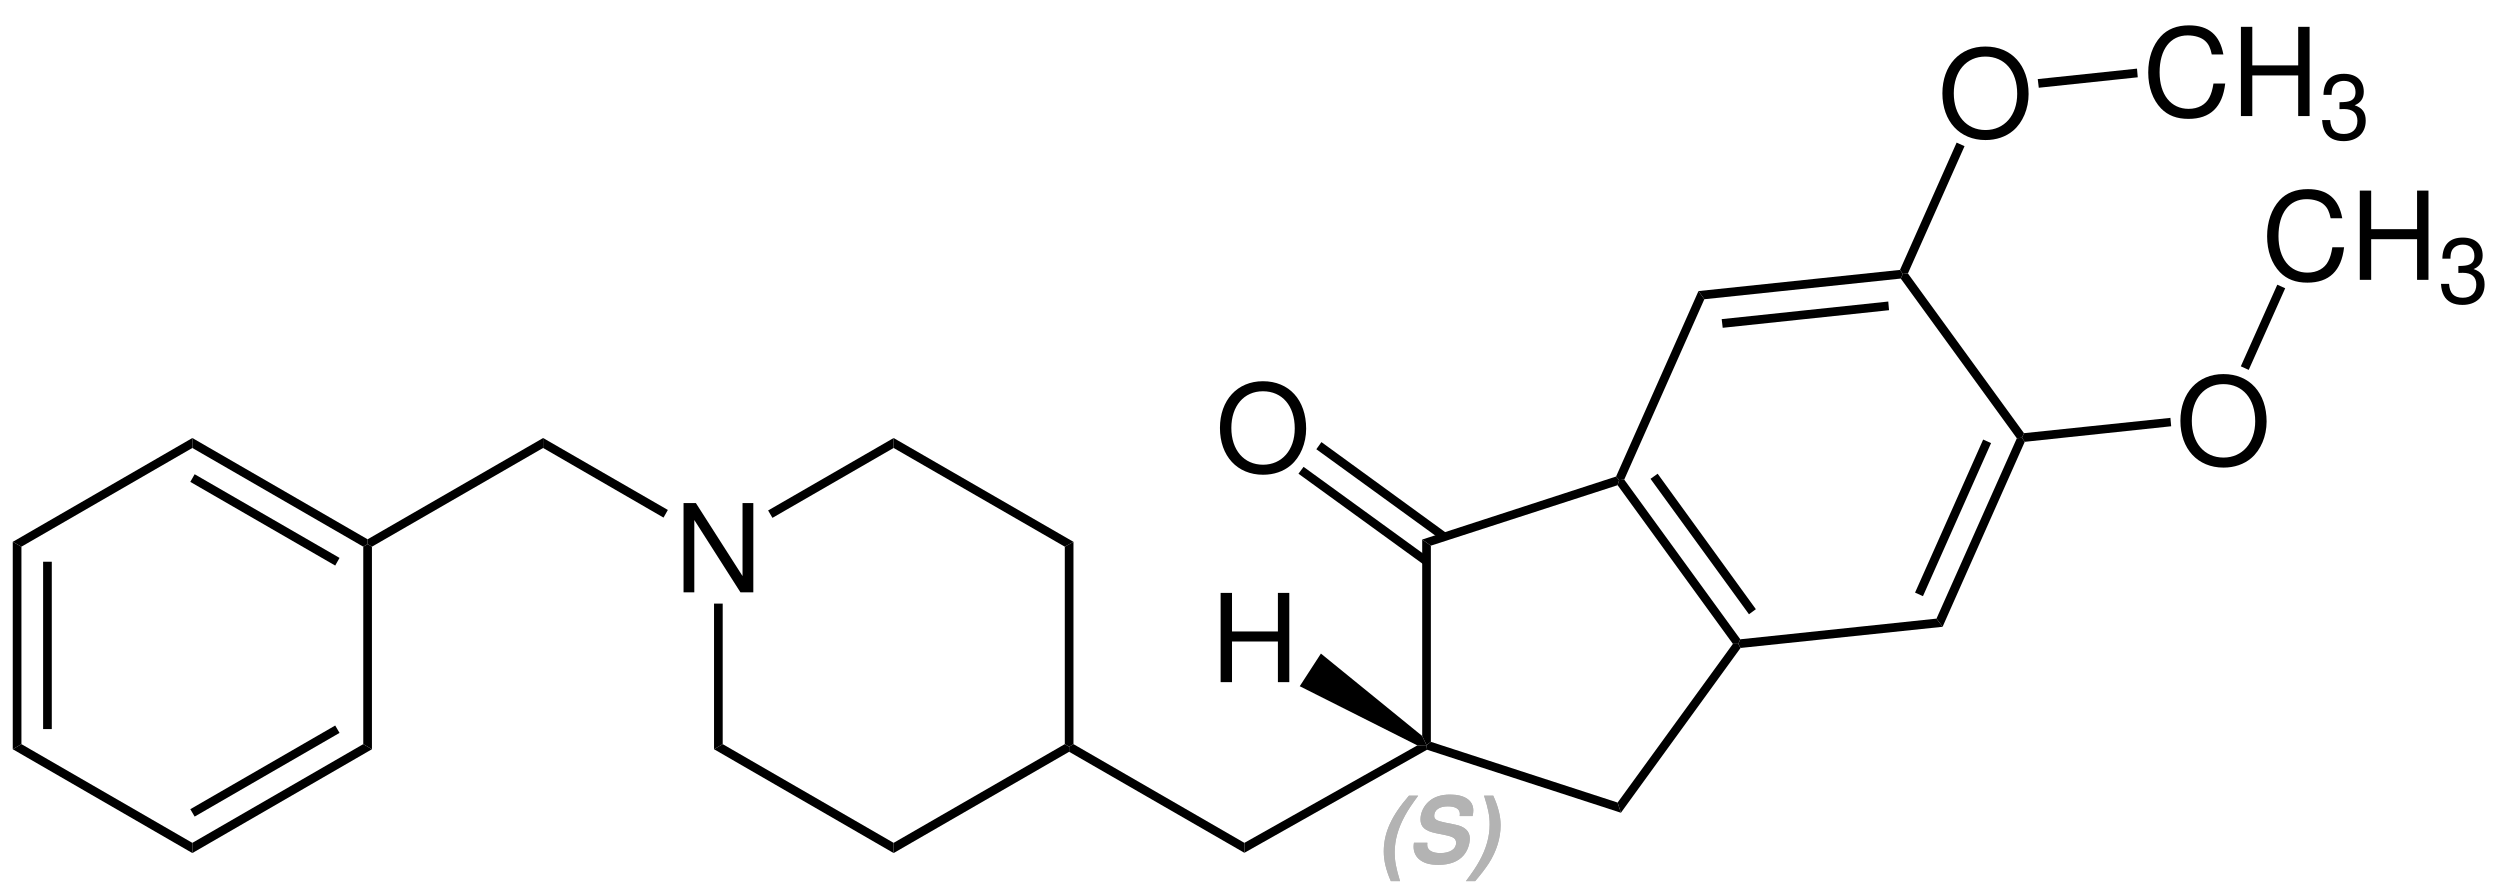 <?xml version="1.0" encoding="UTF-8"?>
<svg width="490pt" version="1.1" xmlns="http://www.w3.org/2000/svg" height="175pt" viewBox="0 0 490 175" xmlns:xlink="http://www.w3.org/1999/xlink">
 <defs>
  <clipPath id="Clip0">
   <path d="M0 0 L490 0 L490 175 L0 175 L0 0 Z" transform="translate(0, 0)"/>
  </clipPath>
 </defs>
 <g id="Hintergrund">
  <g id="Gruppe1" clip-path="url(#Clip0)">
   <path style="fill:#000000; fill-rule:nonzero;stroke:none;" d="M1.7 39.65 L0 40.65 L0 0 L1.7 0.95 L1.7 39.65 Z" transform="translate(2.5, 106.2)"/>
   <path style="fill:#000000; fill-rule:nonzero;stroke:none;" d="M1.7 32.8 L0 32.8 L0 0 L1.7 0 L1.7 32.8 Z" transform="translate(8.45, 110.1)"/>
   <path style="fill:#000000; fill-rule:nonzero;stroke:none;" d="M35.2 19.35 L35.2 21.35 L0 1 L1.7 0 L35.2 19.35 Z" transform="translate(2.5, 145.85)"/>
   <path style="fill:#000000; fill-rule:nonzero;stroke:none;" d="M33.5 0 L35.2 1 L0 21.35 L0 19.35 L33.5 0 Z" transform="translate(37.7, 145.85)"/>
   <path style="fill:#000000; fill-rule:nonzero;stroke:none;" d="M28.4 0 L29.25 1.45 L0.851 17.85 L0 16.4 L28.4 0 Z" transform="translate(37.3, 142.2)"/>
   <path style="fill:#000000; fill-rule:nonzero;stroke:none;" d="M0 0.5 L0.85 0 L1.7 0.5 L1.7 40.2 L0 39.2 L0 0.5 Z" transform="translate(71.2, 106.65)"/>
   <path style="fill:#000000; fill-rule:nonzero;stroke:none;" d="M0 1.95 L0 0 L34.35 19.85 L34.35 20.8 L33.5 21.3 L0 1.95 Z" transform="translate(37.7, 85.85)"/>
   <path style="fill:#000000; fill-rule:nonzero;stroke:none;" d="M0 1.5 L0.851 0 L29.25 16.4 L28.4 17.9 L0 1.5 Z" transform="translate(37.3, 92.95)"/>
   <path style="fill:#000000; fill-rule:nonzero;stroke:none;" d="M1.7 21.3 L0 20.35 L35.2 0 L35.2 1.95 L1.7 21.3 Z" transform="translate(2.5, 85.85)"/>
   <path style="fill:#000000; fill-rule:nonzero;stroke:none;" d="M34.4 0 L34.4 1.95 L0.851 21.3 L0 20.8 L0 19.85 L34.4 0 Z" transform="translate(72.05, 85.85)"/>
   <path style="fill:#000000; fill-rule:evenodd;stroke:none;" d="M13.675 0 L11.562 0 L11.562 14.301 L2.421 0 L0 0 L0 17.493 L2.109 17.493 L2.109 3.313 L11.156 17.493 L13.675 17.493 L13.675 0 Z" transform="translate(133.975, 98.607)"/>
   <path style="fill:#000000; fill-rule:nonzero;stroke:none;" d="M24.45 14.101 L23.6 15.6 L0 1.95 L0 0 L24.45 14.101 Z" transform="translate(106.45, 85.85)"/>
   <path style="fill:#000000; fill-rule:nonzero;stroke:none;" d="M1.7 27.55 L0 28.55 L0 0 L1.7 0 L1.7 27.55 Z" transform="translate(139.95, 118.3)"/>
   <path style="fill:#000000; fill-rule:nonzero;stroke:none;" d="M35.2 19.35 L35.2 21.35 L0 1 L1.7 0 L35.2 19.35 Z" transform="translate(139.95, 145.85)"/>
   <path style="fill:#000000; fill-rule:nonzero;stroke:none;" d="M33.55 0 L34.4 0.5 L34.4 1.5 L0 21.35 L0 19.35 L33.55 0 Z" transform="translate(175.15, 145.85)"/>
   <path style="fill:#000000; fill-rule:nonzero;stroke:none;" d="M0 0.95 L1.7 0 L1.7 39.65 L0.85 40.15 L0 39.65 L0 0.95 Z" transform="translate(208.7, 106.2)"/>
   <path style="fill:#000000; fill-rule:nonzero;stroke:none;" d="M0 1.95 L0 0 L35.25 20.35 L33.55 21.3 L0 1.95 Z" transform="translate(175.15, 85.85)"/>
   <path style="fill:#000000; fill-rule:nonzero;stroke:none;" d="M0.85 15.65 L0 14.2 L24.6 0 L24.6 1.95 L0.85 15.65 Z" transform="translate(150.55, 85.85)"/>
   <path style="fill:#000000; fill-rule:nonzero;stroke:none;" d="M34.35 19.35 L34.35 21.3 L0 1.5 L0 0.5 L0.85 0 L34.35 19.35 Z" transform="translate(209.55, 145.85)"/>
   <path style="fill:#b3b3b3; fill-rule:evenodd;stroke:none;" d="M4.941 0 C1.496 3.965 0 7.285 0 10.945 C0 12.711 0.449 14.625 1.387 16.75 L3.191 16.75 C2.398 14.137 2.144 12.785 2.144 11.125 C2.144 8.727 2.812 6.348 4.164 3.895 C4.797 2.738 5.465 1.746 6.742 0 L4.941 0 Z" transform="translate(271.216, 155.955)"/>
   <path style="fill:#b3b3b3; fill-rule:evenodd;stroke:none;" d="M11.559 4.219 C11.668 3.715 11.704 3.461 11.704 3.102 C11.704 1.157 10.028 0 7.161 0 C5.411 0 4.04 0.434 3.012 1.336 C1.985 2.219 1.352 3.571 1.352 4.852 C1.352 6.348 2.254 7.141 4.399 7.575 L6.168 7.934 C7.809 8.262 8.332 8.621 8.332 9.469 C8.332 10.696 7.122 11.469 5.247 11.469 C3.606 11.469 2.668 10.875 2.668 9.848 C2.668 9.758 2.688 9.594 2.704 9.434 L0.071 9.434 C0.016 9.793 0 9.973 0 10.227 C0 11.18 0.36 12.012 1.008 12.606 C1.875 13.399 3.102 13.778 4.852 13.778 C7.051 13.778 8.727 13.149 9.774 11.938 C10.532 11.09 11.02 9.774 11.02 8.586 C11.02 7.196 10.028 6.258 8.188 5.899 L6.223 5.5 C4.528 5.157 4.04 4.871 4.04 4.184 C4.04 3.032 5.051 2.309 6.692 2.309 C8.223 2.309 9.071 2.832 9.071 3.805 C9.071 3.895 9.051 4.059 9.036 4.219 L11.559 4.219 Z" transform="translate(277.064, 155.736)"/>
   <path style="fill:#b3b3b3; fill-rule:evenodd;stroke:none;" d="M1.805 16.75 C2.832 15.563 3.805 14.297 4.453 13.309 C5.989 10.926 6.801 8.313 6.801 5.824 C6.801 4.039 6.348 2.199 5.356 0 L3.555 0 C4.399 2.668 4.653 3.949 4.653 5.645 C4.653 8.024 3.985 10.402 2.614 12.856 C1.965 14.012 1.391 14.875 0 16.75 L1.805 16.75 Z" transform="translate(287.32, 155.955)"/>
   <path style="fill:#b3b3b3; fill-rule:evenodd;stroke:none;" d="M4.941 0 C1.496 3.965 0 7.285 0 10.945 C0 12.711 0.449 14.625 1.387 16.75 L3.191 16.75 C2.398 14.137 2.144 12.785 2.144 11.125 C2.144 8.727 2.812 6.348 4.164 3.895 C4.797 2.738 5.465 1.746 6.742 0 L4.941 0 Z" transform="translate(271.216, 155.955)"/>
   <path style="fill:#b3b3b3; fill-rule:evenodd;stroke:none;" d="M11.559 4.219 C11.668 3.715 11.704 3.461 11.704 3.102 C11.704 1.157 10.028 0 7.161 0 C5.411 0 4.04 0.434 3.012 1.336 C1.985 2.219 1.352 3.571 1.352 4.852 C1.352 6.348 2.254 7.141 4.399 7.575 L6.168 7.934 C7.809 8.262 8.332 8.621 8.332 9.469 C8.332 10.696 7.122 11.469 5.247 11.469 C3.606 11.469 2.668 10.875 2.668 9.848 C2.668 9.758 2.688 9.594 2.704 9.434 L0.071 9.434 C0.016 9.793 0 9.973 0 10.227 C0 11.18 0.36 12.012 1.008 12.606 C1.875 13.399 3.102 13.778 4.852 13.778 C7.051 13.778 8.727 13.149 9.774 11.938 C10.532 11.09 11.02 9.774 11.02 8.586 C11.02 7.196 10.028 6.258 8.188 5.899 L6.223 5.5 C4.528 5.157 4.04 4.871 4.04 4.184 C4.04 3.032 5.051 2.309 6.692 2.309 C8.223 2.309 9.071 2.832 9.071 3.805 C9.071 3.895 9.051 4.059 9.036 4.219 L11.559 4.219 Z" transform="translate(277.064, 155.736)"/>
   <path style="fill:#b3b3b3; fill-rule:evenodd;stroke:none;" d="M1.805 16.75 C2.832 15.563 3.805 14.297 4.453 13.309 C5.989 10.926 6.801 8.313 6.801 5.824 C6.801 4.039 6.348 2.199 5.356 0 L3.555 0 C4.399 2.668 4.653 3.949 4.653 5.645 C4.653 8.024 3.985 10.402 2.614 12.856 C1.965 14.012 1.391 14.875 0 16.75 L1.805 16.75 Z" transform="translate(287.32, 155.955)"/>
   <path style="fill:#000000; fill-rule:nonzero;stroke:none;" d="M37.45 11.9 L38.1 13.9 L0.1 1.55 L0 0.65 L0.85 0 L37.45 11.9 Z" transform="translate(279.6, 145.4)"/>
   <path style="fill:#000000; fill-rule:nonzero;stroke:none;" d="M22.6 0 L23.65 0 L24.1 0.8 L0.65 33.1 L0 31.1 L22.6 0 Z" transform="translate(317.05, 126.2)"/>
   <path style="fill:#000000; fill-rule:nonzero;stroke:none;" d="M0 1.1 L0.3 0.1 L1.3 0 L24.05 31.3 L23.65 32.2 L22.6 32.2 L0 1.1 Z" transform="translate(317.05, 94)"/>
   <path style="fill:#000000; fill-rule:nonzero;stroke:none;" d="M0 1 L1.4 0 L20.65 26.55 L19.3 27.55 L0 1 Z" transform="translate(323.5, 92.85)"/>
   <path style="fill:#000000; fill-rule:nonzero;stroke:none;" d="M1.7 13.55 L0 12.35 L38 0 L38.6 0.699 L38.3 1.699 L1.7 13.55 Z" transform="translate(278.75, 93.4)"/>
   <path style="fill:#000000; fill-rule:nonzero;stroke:none;" d="M33.9 0.05 L35.7 0 L35.8 0.9 L0 21.1 L0 19.15 L33.9 0.05 Z" transform="translate(243.9, 146.05)"/>
   <path style="fill:#000000; fill-rule:nonzero;stroke:none;" d="M1.7 39.65 L0.85 40.3 L0 38.5 L0 0 L1.7 1.2 L1.7 39.65 Z" transform="translate(278.75, 105.75)"/>
   <path style="fill:#000000; fill-rule:evenodd;stroke:none;" d="M8.422 0 C3.411 0 0 3.695 0 9.168 C0 14.66 3.383 18.332 8.45 18.332 C10.582 18.332 12.453 17.683 13.871 16.484 C15.766 14.879 16.895 12.168 16.895 9.312 C16.895 3.672 13.559 0 8.422 0 Z M8.422 1.969 C12.215 1.969 14.661 4.824 14.661 9.262 C14.661 13.488 12.141 16.367 8.45 16.367 C4.703 16.367 2.235 13.488 2.235 9.168 C2.235 4.848 4.703 1.969 8.422 1.969 Z" transform="translate(239.11, 74.719)"/>
   <path style="fill:#000000; fill-rule:nonzero;stroke:none;" d="M0 1.35 L1 0 L25.6 17.85 L24.6 19.2 L0 1.35 Z" transform="translate(254.5, 91.5)"/>
   <path style="fill:#000000; fill-rule:nonzero;stroke:none;" d="M0 1.399 L1 0 L25.6 17.9 L24.6 19.25 L0 1.399 Z" transform="translate(258, 86.65)"/>
   <path style="fill:#000000; fill-rule:nonzero;stroke:none;" d="M38.85 0 L40.05 1.6 L0.45 5.75 L0 4.95 L0.4 4.05 L38.85 0 Z" transform="translate(340.7, 121.25)"/>
   <path style="fill:#000000; fill-rule:nonzero;stroke:none;" d="M15.75 0.101 L16.75 0 L17.3 0.8 L1.2 37.05 L0 35.45 L15.75 0.101 Z" transform="translate(379.55, 85.8)"/>
   <path style="fill:#000000; fill-rule:nonzero;stroke:none;" d="M13.35 0 L14.9 0.699 L1.55 30.7 L0 30 L13.35 0 Z" transform="translate(375.35, 86.15)"/>
   <path style="fill:#000000; fill-rule:nonzero;stroke:none;" d="M0 1 L0.4 0.101 L1.4 0 L24.15 31.301 L23.75 32.2 L22.75 32.301 L0 1 Z" transform="translate(372.55, 53.6)"/>
   <path style="fill:#000000; fill-rule:nonzero;stroke:none;" d="M1.15 5.75 L0 4.149 L39.5 0 L40.05 0.8 L39.65 1.699 L1.15 5.75 Z" transform="translate(332.9, 52.9)"/>
   <path style="fill:#000000; fill-rule:nonzero;stroke:none;" d="M0.2 5.15 L0 3.45 L32.65 0 L32.8 1.7 L0.2 5.15 Z" transform="translate(337.45, 59.1)"/>
   <path style="fill:#000000; fill-rule:nonzero;stroke:none;" d="M1.6 36.95 L0.6 37.05 L0 36.351 L16.15 0 L17.3 1.601 L1.6 36.95 Z" transform="translate(316.75, 57.05)"/>
   <path style="fill:#000000; fill-rule:evenodd;stroke:none;" d="M11.227 9.527 L11.227 17.492 L13.461 17.492 L13.461 0 L11.227 0 L11.227 7.559 L2.231 7.559 L2.231 0 L0 0 L0 17.492 L2.231 17.492 L2.231 9.527 L11.227 9.527 Z" transform="translate(239.242, 116.208)"/>
   <path style="fill:#000000; fill-rule:nonzero;stroke:none;" d="M0 6.4 L4.15 0 L24 16.15 L24.85 17.95 L23.05 18 L0 6.4 Z" transform="translate(254.75, 128.1)"/>
   <path style="fill:#000000; fill-rule:evenodd;stroke:none;" d="M8.422 0 C3.411 0 0 3.695 0 9.168 C0 14.66 3.383 18.332 8.45 18.332 C10.582 18.332 12.453 17.684 13.871 16.484 C15.766 14.879 16.895 12.168 16.895 9.312 C16.895 3.672 13.559 0 8.422 0 Z M8.422 1.969 C12.215 1.969 14.661 4.824 14.661 9.262 C14.661 13.488 12.141 16.367 8.45 16.367 C4.703 16.367 2.235 13.488 2.235 9.168 C2.235 4.848 4.703 1.969 8.422 1.969 Z" transform="translate(427.36, 73.318)"/>
   <path style="fill:#000000; fill-rule:evenodd;stroke:none;" d="M14.73 5.711 C14.035 1.875 11.828 0 7.988 0 C5.636 0 3.742 0.746 2.445 2.184 C0.863 3.914 0 6.41 0 9.238 C0 12.117 0.886 14.59 2.519 16.293 C3.886 17.684 5.613 18.332 7.894 18.332 C12.164 18.332 14.562 16.031 15.089 11.398 L12.789 11.398 C12.597 12.598 12.355 13.414 11.996 14.109 C11.277 15.551 9.789 16.367 7.918 16.367 C4.437 16.367 2.23 13.582 2.23 9.215 C2.23 4.73 4.316 1.969 7.726 1.969 C9.14 1.969 10.46 2.379 11.179 3.074 C11.828 3.672 12.187 4.394 12.453 5.711 L14.73 5.711 Z" transform="translate(444.353, 37.068)"/>
   <path style="fill:#000000; fill-rule:evenodd;stroke:none;" d="M11.226 9.527 L11.226 17.492 L13.46 17.492 L13.46 0 L11.226 0 L11.226 7.559 L2.23 7.559 L2.23 0 L0 0 L0 17.492 L2.23 17.492 L2.23 9.527 L11.226 9.527 Z" transform="translate(462.52, 37.357)"/>
   <path style="fill:#000000; fill-rule:evenodd;stroke:none;" d="M3.406 6.926 L3.605 6.926 L4.273 6.906 C6.023 6.906 6.921 7.699 6.921 9.234 C6.921 10.836 5.933 11.793 4.273 11.793 C2.543 11.793 1.695 10.926 1.586 9.07 L0 9.07 C0.07 10.098 0.25 10.766 0.558 11.344 C1.207 12.57 2.468 13.199 4.218 13.199 C6.851 13.199 8.546 11.633 8.546 9.215 C8.546 7.59 7.914 6.691 6.382 6.168 C7.574 5.68 8.168 4.797 8.168 3.516 C8.168 1.316 6.707 0 4.273 0 C1.695 0 0.324 1.406 0.269 4.129 L1.855 4.129 C1.875 3.355 1.945 2.922 2.144 2.523 C2.504 1.82 3.3 1.387 4.289 1.387 C5.699 1.387 6.546 2.199 6.546 3.57 C6.546 4.473 6.218 5.012 5.515 5.301 C5.086 5.48 4.523 5.555 3.406 5.57 L3.406 6.926 Z" transform="translate(478.433, 46.565)"/>
   <path style="fill:#000000; fill-rule:evenodd;stroke:none;" d="M14.73 5.711 C14.035 1.875 11.828 0 7.988 0 C5.636 0 3.742 0.746 2.445 2.184 C0.863 3.914 0 6.41 0 9.238 C0 12.117 0.886 14.59 2.519 16.293 C3.886 17.683 5.613 18.332 7.894 18.332 C12.164 18.332 14.562 16.031 15.09 11.398 L12.789 11.398 C12.597 12.598 12.355 13.414 11.996 14.109 C11.277 15.551 9.789 16.367 7.918 16.367 C4.437 16.367 2.23 13.582 2.23 9.215 C2.23 4.73 4.316 1.969 7.726 1.969 C9.14 1.969 10.461 2.379 11.179 3.074 C11.828 3.672 12.187 4.395 12.453 5.711 L14.73 5.711 Z" transform="translate(421.053, 4.969)"/>
   <path style="fill:#000000; fill-rule:evenodd;stroke:none;" d="M11.226 9.527 L11.226 17.492 L13.461 17.492 L13.461 0 L11.226 0 L11.226 7.559 L2.23 7.559 L2.23 0 L0 0 L0 17.492 L2.23 17.492 L2.23 9.527 L11.226 9.527 Z" transform="translate(439.22, 5.258)"/>
   <path style="fill:#000000; fill-rule:evenodd;stroke:none;" d="M3.406 6.926 L3.605 6.926 L4.273 6.906 C6.023 6.906 6.922 7.699 6.922 9.234 C6.922 10.836 5.933 11.793 4.273 11.793 C2.543 11.793 1.695 10.926 1.586 9.07 L0 9.07 C0.07 10.098 0.25 10.766 0.558 11.344 C1.207 12.57 2.469 13.199 4.219 13.199 C6.851 13.199 8.547 11.633 8.547 9.215 C8.547 7.59 7.914 6.691 6.383 6.168 C7.574 5.68 8.168 4.797 8.168 3.516 C8.168 1.317 6.707 0 4.273 0 C1.695 0 0.324 1.406 0.269 4.129 L1.855 4.129 C1.875 3.356 1.945 2.922 2.144 2.523 C2.504 1.82 3.301 1.387 4.289 1.387 C5.699 1.387 6.547 2.199 6.547 3.57 C6.547 4.473 6.219 5.012 5.515 5.301 C5.086 5.481 4.523 5.555 3.406 5.57 L3.406 6.926 Z" transform="translate(455.133, 14.465)"/>
   <path style="fill:#000000; fill-rule:evenodd;stroke:none;" d="M8.422 0 C3.41 0 0 3.695 0 9.168 C0 14.66 3.383 18.332 8.449 18.332 C10.582 18.332 12.453 17.684 13.871 16.484 C15.766 14.879 16.894 12.168 16.894 9.312 C16.894 3.672 13.559 0 8.422 0 Z M8.422 1.969 C12.215 1.969 14.66 4.824 14.66 9.262 C14.66 13.488 12.141 16.367 8.449 16.367 C4.703 16.367 2.234 13.488 2.234 9.168 C2.234 4.848 4.703 1.969 8.422 1.969 Z" transform="translate(380.71, 9.119)"/>
   <path style="fill:#000000; fill-rule:nonzero;stroke:none;" d="M29.1 0 L29.25 1.649 L0.55 4.699 L0 3.899 L0.4 3 L29.1 0 Z" transform="translate(396.3, 81.9)"/>
   <path style="fill:#000000; fill-rule:nonzero;stroke:none;" d="M7.15 0 L8.7 0.7 L1.55 16.7 L0 16 L7.15 0 Z" transform="translate(439.2, 55.8)"/>
   <path style="fill:#000000; fill-rule:nonzero;stroke:none;" d="M0.2 3.75 L0 2.05 L19.45 0 L19.6 1.7 L0.2 3.75 Z" transform="translate(399.4, 13.45)"/>
   <path style="fill:#000000; fill-rule:nonzero;stroke:none;" d="M1.55 25.649 L0.55 25.75 L0 24.95 L11.1 0 L12.65 0.7 L1.55 25.649 Z" transform="translate(372.4, 27.95)"/>
  </g>
 </g>
</svg>

